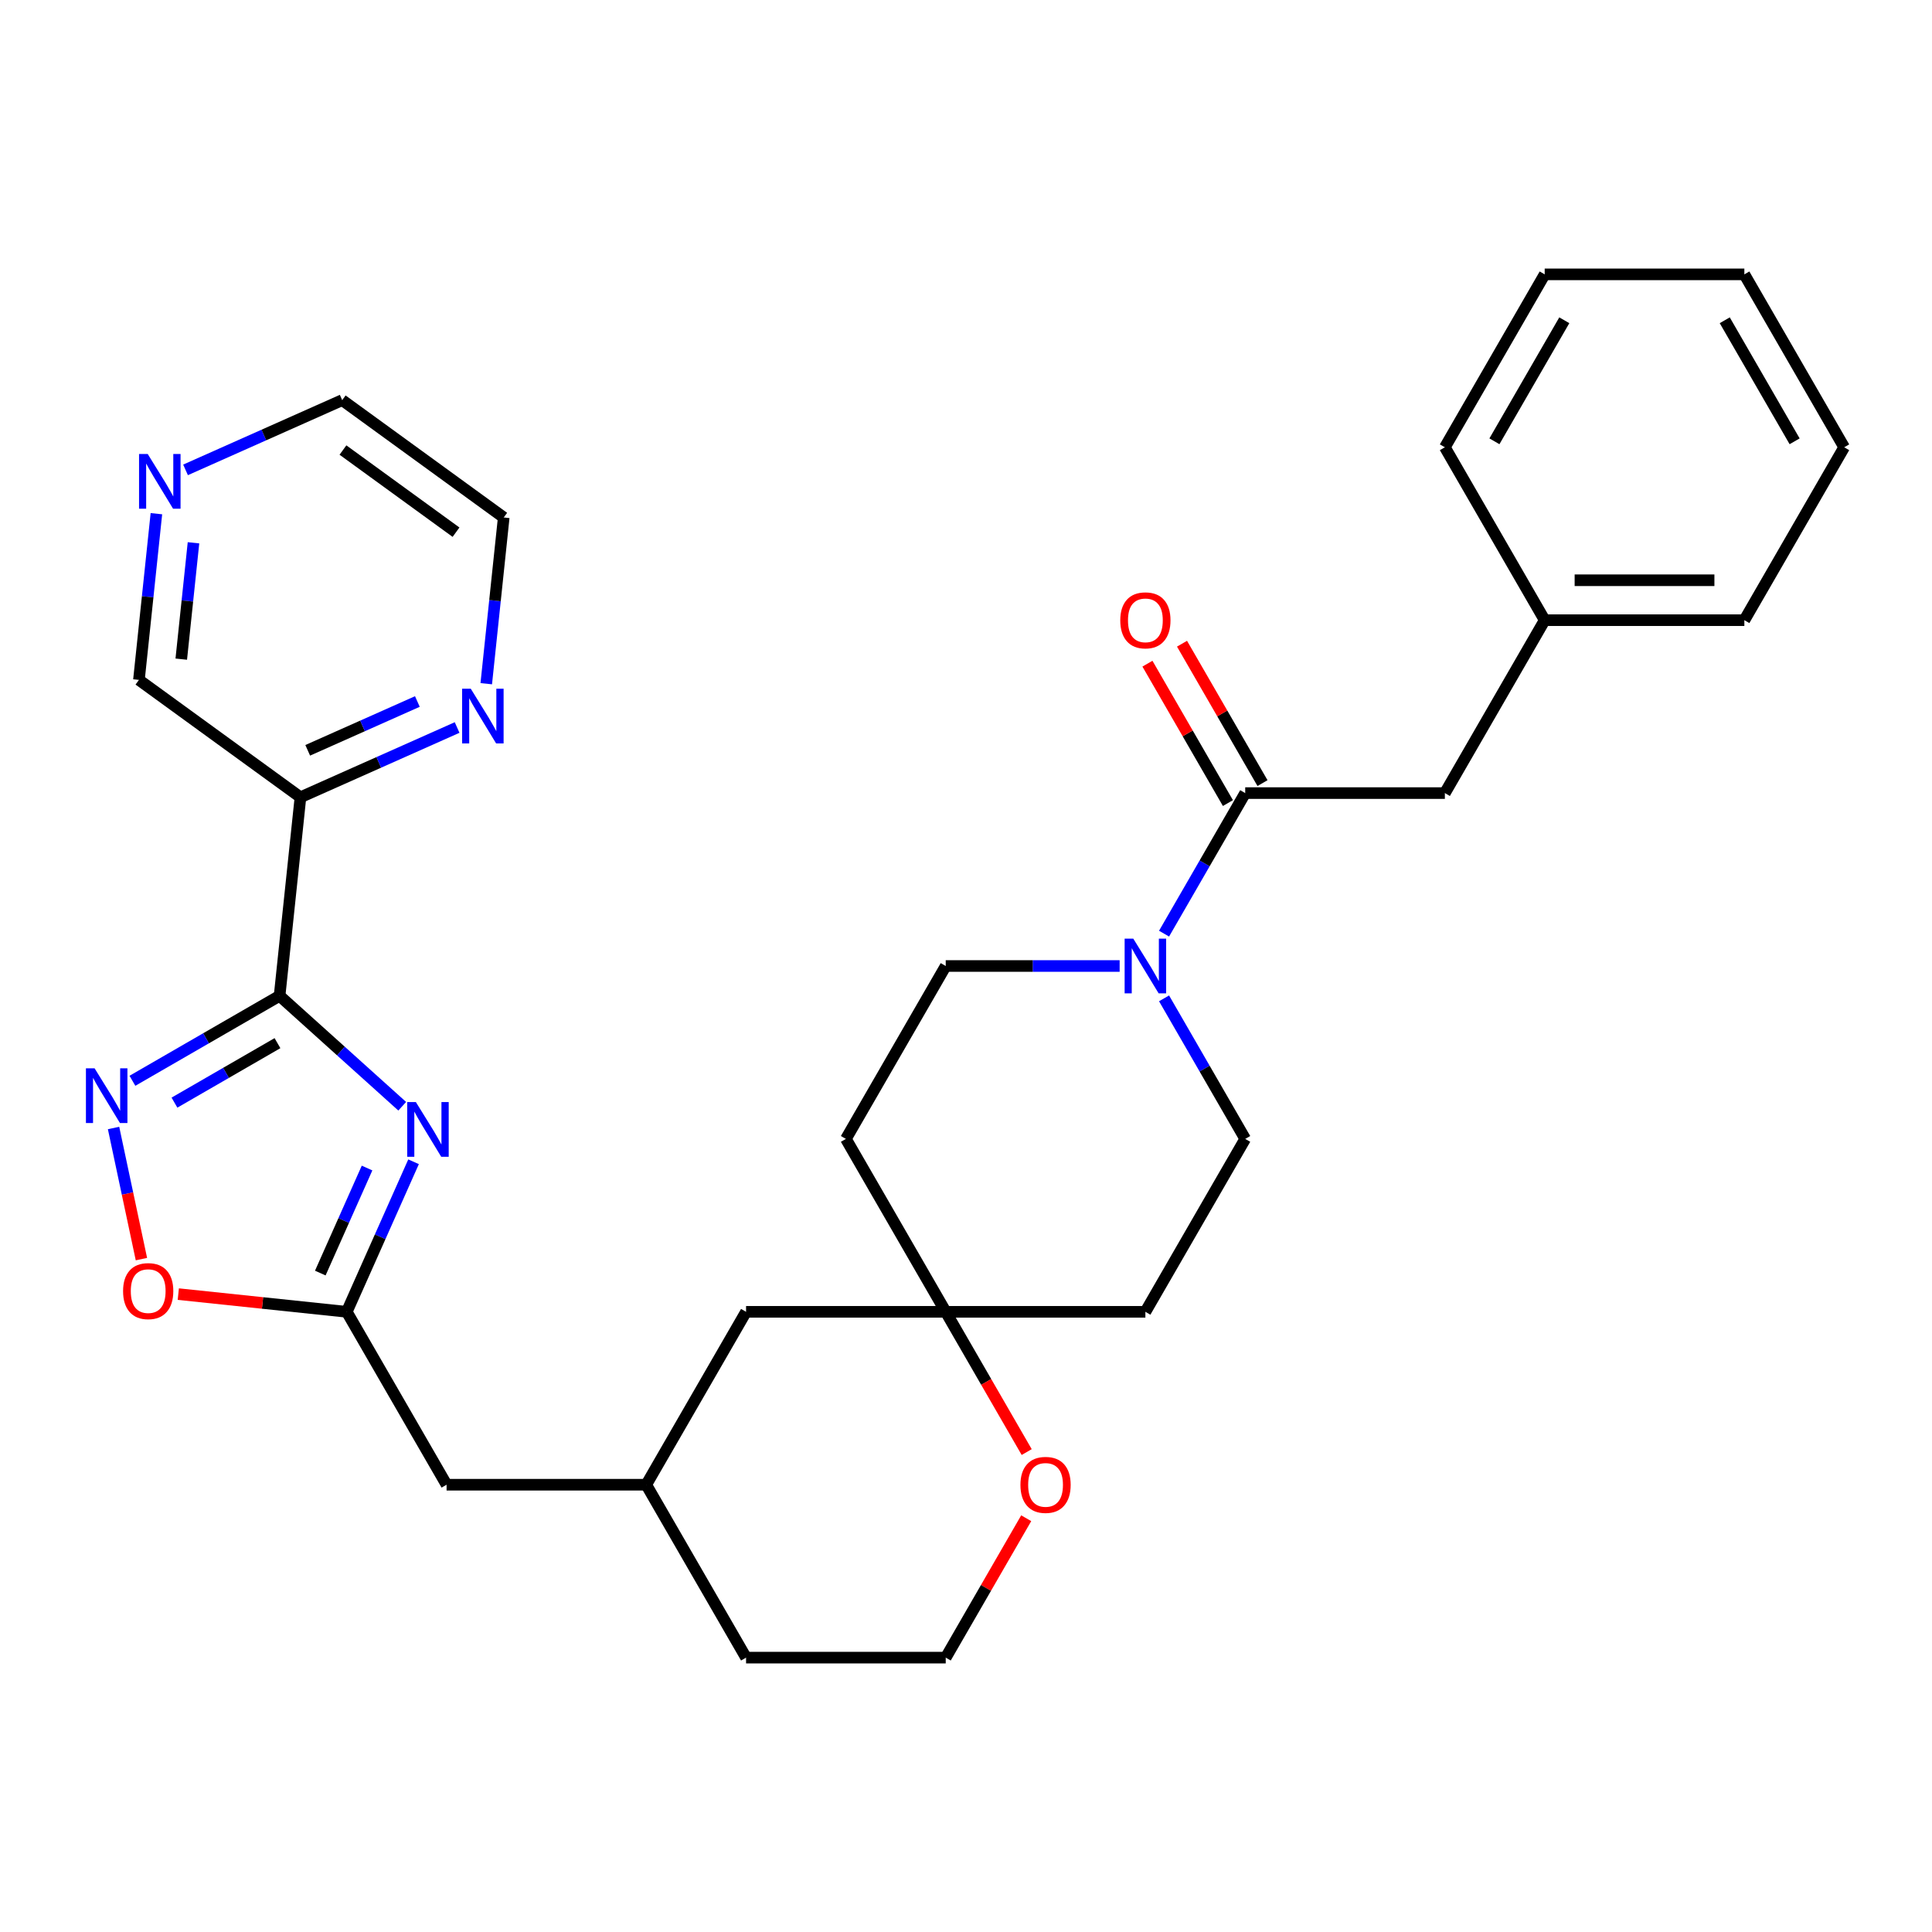 <?xml version='1.0' encoding='iso-8859-1'?>
<svg version='1.1' baseProfile='full'
              xmlns='http://www.w3.org/2000/svg'
                      xmlns:rdkit='http://www.rdkit.org/xml'
                      xmlns:xlink='http://www.w3.org/1999/xlink'
                  xml:space='preserve'
width='1000px' height='1000px' viewBox='0 0 1000 1000'>
<!-- END OF HEADER -->
<rect style='opacity:1.0;fill:#FFFFFF;stroke:none' width='1000' height='1000' x='0' y='0'> </rect>
<path class='bond-0' d='M 144.714,515.437 L 176.451,544.013' style='fill:none;fill-rule:evenodd;stroke:#000000;stroke-width:6px;stroke-linecap:butt;stroke-linejoin:miter;stroke-opacity:1' />
<path class='bond-0' d='M 176.451,544.013 L 208.189,572.59' style='fill:none;fill-rule:evenodd;stroke:#0000FF;stroke-width:6px;stroke-linecap:butt;stroke-linejoin:miter;stroke-opacity:1' />
<path class='bond-1' d='M 144.714,515.437 L 106.627,537.426' style='fill:none;fill-rule:evenodd;stroke:#000000;stroke-width:6px;stroke-linecap:butt;stroke-linejoin:miter;stroke-opacity:1' />
<path class='bond-1' d='M 106.627,537.426 L 68.541,559.415' style='fill:none;fill-rule:evenodd;stroke:#0000FF;stroke-width:6px;stroke-linecap:butt;stroke-linejoin:miter;stroke-opacity:1' />
<path class='bond-1' d='M 143.622,539.933 L 116.962,555.325' style='fill:none;fill-rule:evenodd;stroke:#000000;stroke-width:6px;stroke-linecap:butt;stroke-linejoin:miter;stroke-opacity:1' />
<path class='bond-1' d='M 116.962,555.325 L 90.301,570.718' style='fill:none;fill-rule:evenodd;stroke:#0000FF;stroke-width:6px;stroke-linecap:butt;stroke-linejoin:miter;stroke-opacity:1' />
<path class='bond-5' d='M 144.714,515.437 L 155.516,412.661' style='fill:none;fill-rule:evenodd;stroke:#000000;stroke-width:6px;stroke-linecap:butt;stroke-linejoin:miter;stroke-opacity:1' />
<path class='bond-2' d='M 214.058,601.33 L 196.768,640.162' style='fill:none;fill-rule:evenodd;stroke:#0000FF;stroke-width:6px;stroke-linecap:butt;stroke-linejoin:miter;stroke-opacity:1' />
<path class='bond-2' d='M 196.768,640.162 L 179.479,678.994' style='fill:none;fill-rule:evenodd;stroke:#000000;stroke-width:6px;stroke-linecap:butt;stroke-linejoin:miter;stroke-opacity:1' />
<path class='bond-2' d='M 189.989,604.573 L 177.887,631.755' style='fill:none;fill-rule:evenodd;stroke:#0000FF;stroke-width:6px;stroke-linecap:butt;stroke-linejoin:miter;stroke-opacity:1' />
<path class='bond-2' d='M 177.887,631.755 L 165.784,658.938' style='fill:none;fill-rule:evenodd;stroke:#000000;stroke-width:6px;stroke-linecap:butt;stroke-linejoin:miter;stroke-opacity:1' />
<path class='bond-6' d='M 58.776,583.851 L 65.989,617.784' style='fill:none;fill-rule:evenodd;stroke:#0000FF;stroke-width:6px;stroke-linecap:butt;stroke-linejoin:miter;stroke-opacity:1' />
<path class='bond-6' d='M 65.989,617.784 L 73.201,651.716' style='fill:none;fill-rule:evenodd;stroke:#FF0000;stroke-width:6px;stroke-linecap:butt;stroke-linejoin:miter;stroke-opacity:1' />
<path class='bond-17' d='M 179.479,678.994 L 231.15,768.491' style='fill:none;fill-rule:evenodd;stroke:#000000;stroke-width:6px;stroke-linecap:butt;stroke-linejoin:miter;stroke-opacity:1' />
<path class='bond-31' d='M 179.479,678.994 L 135.883,674.412' style='fill:none;fill-rule:evenodd;stroke:#000000;stroke-width:6px;stroke-linecap:butt;stroke-linejoin:miter;stroke-opacity:1' />
<path class='bond-31' d='M 135.883,674.412 L 92.287,669.83' style='fill:none;fill-rule:evenodd;stroke:#FF0000;stroke-width:6px;stroke-linecap:butt;stroke-linejoin:miter;stroke-opacity:1' />
<path class='bond-3' d='M 579.524,500 L 534.515,500' style='fill:none;fill-rule:evenodd;stroke:#0000FF;stroke-width:6px;stroke-linecap:butt;stroke-linejoin:miter;stroke-opacity:1' />
<path class='bond-3' d='M 534.515,500 L 489.506,500' style='fill:none;fill-rule:evenodd;stroke:#000000;stroke-width:6px;stroke-linecap:butt;stroke-linejoin:miter;stroke-opacity:1' />
<path class='bond-4' d='M 602.515,483.256 L 623.517,446.88' style='fill:none;fill-rule:evenodd;stroke:#0000FF;stroke-width:6px;stroke-linecap:butt;stroke-linejoin:miter;stroke-opacity:1' />
<path class='bond-4' d='M 623.517,446.88 L 644.519,410.503' style='fill:none;fill-rule:evenodd;stroke:#000000;stroke-width:6px;stroke-linecap:butt;stroke-linejoin:miter;stroke-opacity:1' />
<path class='bond-34' d='M 602.515,516.744 L 623.517,553.12' style='fill:none;fill-rule:evenodd;stroke:#0000FF;stroke-width:6px;stroke-linecap:butt;stroke-linejoin:miter;stroke-opacity:1' />
<path class='bond-34' d='M 623.517,553.12 L 644.519,589.497' style='fill:none;fill-rule:evenodd;stroke:#000000;stroke-width:6px;stroke-linecap:butt;stroke-linejoin:miter;stroke-opacity:1' />
<path class='bond-9' d='M 644.519,410.503 L 747.861,410.503' style='fill:none;fill-rule:evenodd;stroke:#000000;stroke-width:6px;stroke-linecap:butt;stroke-linejoin:miter;stroke-opacity:1' />
<path class='bond-13' d='M 653.469,405.336 L 632.64,369.259' style='fill:none;fill-rule:evenodd;stroke:#000000;stroke-width:6px;stroke-linecap:butt;stroke-linejoin:miter;stroke-opacity:1' />
<path class='bond-13' d='M 632.64,369.259 L 611.811,333.183' style='fill:none;fill-rule:evenodd;stroke:#FF0000;stroke-width:6px;stroke-linecap:butt;stroke-linejoin:miter;stroke-opacity:1' />
<path class='bond-13' d='M 635.569,415.67 L 614.74,379.593' style='fill:none;fill-rule:evenodd;stroke:#000000;stroke-width:6px;stroke-linecap:butt;stroke-linejoin:miter;stroke-opacity:1' />
<path class='bond-13' d='M 614.74,379.593 L 593.911,343.517' style='fill:none;fill-rule:evenodd;stroke:#FF0000;stroke-width:6px;stroke-linecap:butt;stroke-linejoin:miter;stroke-opacity:1' />
<path class='bond-8' d='M 155.516,412.661 L 196.058,394.61' style='fill:none;fill-rule:evenodd;stroke:#000000;stroke-width:6px;stroke-linecap:butt;stroke-linejoin:miter;stroke-opacity:1' />
<path class='bond-8' d='M 196.058,394.61 L 236.6,376.56' style='fill:none;fill-rule:evenodd;stroke:#0000FF;stroke-width:6px;stroke-linecap:butt;stroke-linejoin:miter;stroke-opacity:1' />
<path class='bond-8' d='M 159.272,388.364 L 187.652,375.729' style='fill:none;fill-rule:evenodd;stroke:#000000;stroke-width:6px;stroke-linecap:butt;stroke-linejoin:miter;stroke-opacity:1' />
<path class='bond-8' d='M 187.652,375.729 L 216.031,363.093' style='fill:none;fill-rule:evenodd;stroke:#0000FF;stroke-width:6px;stroke-linecap:butt;stroke-linejoin:miter;stroke-opacity:1' />
<path class='bond-20' d='M 155.516,412.661 L 71.911,351.918' style='fill:none;fill-rule:evenodd;stroke:#000000;stroke-width:6px;stroke-linecap:butt;stroke-linejoin:miter;stroke-opacity:1' />
<path class='bond-7' d='M 489.506,678.994 L 386.164,678.994' style='fill:none;fill-rule:evenodd;stroke:#000000;stroke-width:6px;stroke-linecap:butt;stroke-linejoin:miter;stroke-opacity:1' />
<path class='bond-14' d='M 489.506,678.994 L 592.848,678.994' style='fill:none;fill-rule:evenodd;stroke:#000000;stroke-width:6px;stroke-linecap:butt;stroke-linejoin:miter;stroke-opacity:1' />
<path class='bond-15' d='M 489.506,678.994 L 437.835,589.497' style='fill:none;fill-rule:evenodd;stroke:#000000;stroke-width:6px;stroke-linecap:butt;stroke-linejoin:miter;stroke-opacity:1' />
<path class='bond-33' d='M 489.506,678.994 L 510.462,715.291' style='fill:none;fill-rule:evenodd;stroke:#000000;stroke-width:6px;stroke-linecap:butt;stroke-linejoin:miter;stroke-opacity:1' />
<path class='bond-33' d='M 510.462,715.291 L 531.417,751.587' style='fill:none;fill-rule:evenodd;stroke:#FF0000;stroke-width:6px;stroke-linecap:butt;stroke-linejoin:miter;stroke-opacity:1' />
<path class='bond-23' d='M 251.684,353.884 L 256.205,310.868' style='fill:none;fill-rule:evenodd;stroke:#0000FF;stroke-width:6px;stroke-linecap:butt;stroke-linejoin:miter;stroke-opacity:1' />
<path class='bond-23' d='M 256.205,310.868 L 260.726,267.852' style='fill:none;fill-rule:evenodd;stroke:#000000;stroke-width:6px;stroke-linecap:butt;stroke-linejoin:miter;stroke-opacity:1' />
<path class='bond-21' d='M 747.861,410.503 L 799.532,321.006' style='fill:none;fill-rule:evenodd;stroke:#000000;stroke-width:6px;stroke-linecap:butt;stroke-linejoin:miter;stroke-opacity:1' />
<path class='bond-10' d='M 644.519,589.497 L 592.848,678.994' style='fill:none;fill-rule:evenodd;stroke:#000000;stroke-width:6px;stroke-linecap:butt;stroke-linejoin:miter;stroke-opacity:1' />
<path class='bond-11' d='M 489.506,500 L 437.835,589.497' style='fill:none;fill-rule:evenodd;stroke:#000000;stroke-width:6px;stroke-linecap:butt;stroke-linejoin:miter;stroke-opacity:1' />
<path class='bond-12' d='M 531.163,785.834 L 510.335,821.911' style='fill:none;fill-rule:evenodd;stroke:#FF0000;stroke-width:6px;stroke-linecap:butt;stroke-linejoin:miter;stroke-opacity:1' />
<path class='bond-12' d='M 510.335,821.911 L 489.506,857.988' style='fill:none;fill-rule:evenodd;stroke:#000000;stroke-width:6px;stroke-linecap:butt;stroke-linejoin:miter;stroke-opacity:1' />
<path class='bond-16' d='M 80.953,265.885 L 76.432,308.901' style='fill:none;fill-rule:evenodd;stroke:#0000FF;stroke-width:6px;stroke-linecap:butt;stroke-linejoin:miter;stroke-opacity:1' />
<path class='bond-16' d='M 76.432,308.901 L 71.911,351.918' style='fill:none;fill-rule:evenodd;stroke:#000000;stroke-width:6px;stroke-linecap:butt;stroke-linejoin:miter;stroke-opacity:1' />
<path class='bond-16' d='M 100.152,280.95 L 96.987,311.062' style='fill:none;fill-rule:evenodd;stroke:#0000FF;stroke-width:6px;stroke-linecap:butt;stroke-linejoin:miter;stroke-opacity:1' />
<path class='bond-16' d='M 96.987,311.062 L 93.822,341.173' style='fill:none;fill-rule:evenodd;stroke:#000000;stroke-width:6px;stroke-linecap:butt;stroke-linejoin:miter;stroke-opacity:1' />
<path class='bond-24' d='M 96.036,243.21 L 136.579,225.159' style='fill:none;fill-rule:evenodd;stroke:#0000FF;stroke-width:6px;stroke-linecap:butt;stroke-linejoin:miter;stroke-opacity:1' />
<path class='bond-24' d='M 136.579,225.159 L 177.121,207.109' style='fill:none;fill-rule:evenodd;stroke:#000000;stroke-width:6px;stroke-linecap:butt;stroke-linejoin:miter;stroke-opacity:1' />
<path class='bond-19' d='M 231.15,768.491 L 334.492,768.491' style='fill:none;fill-rule:evenodd;stroke:#000000;stroke-width:6px;stroke-linecap:butt;stroke-linejoin:miter;stroke-opacity:1' />
<path class='bond-18' d='M 386.164,678.994 L 334.492,768.491' style='fill:none;fill-rule:evenodd;stroke:#000000;stroke-width:6px;stroke-linecap:butt;stroke-linejoin:miter;stroke-opacity:1' />
<path class='bond-25' d='M 334.492,768.491 L 386.164,857.988' style='fill:none;fill-rule:evenodd;stroke:#000000;stroke-width:6px;stroke-linecap:butt;stroke-linejoin:miter;stroke-opacity:1' />
<path class='bond-26' d='M 799.532,321.006 L 902.874,321.006' style='fill:none;fill-rule:evenodd;stroke:#000000;stroke-width:6px;stroke-linecap:butt;stroke-linejoin:miter;stroke-opacity:1' />
<path class='bond-26' d='M 815.034,300.338 L 887.373,300.338' style='fill:none;fill-rule:evenodd;stroke:#000000;stroke-width:6px;stroke-linecap:butt;stroke-linejoin:miter;stroke-opacity:1' />
<path class='bond-27' d='M 799.532,321.006 L 747.861,231.509' style='fill:none;fill-rule:evenodd;stroke:#000000;stroke-width:6px;stroke-linecap:butt;stroke-linejoin:miter;stroke-opacity:1' />
<path class='bond-22' d='M 489.506,857.988 L 386.164,857.988' style='fill:none;fill-rule:evenodd;stroke:#000000;stroke-width:6px;stroke-linecap:butt;stroke-linejoin:miter;stroke-opacity:1' />
<path class='bond-32' d='M 260.726,267.852 L 177.121,207.109' style='fill:none;fill-rule:evenodd;stroke:#000000;stroke-width:6px;stroke-linecap:butt;stroke-linejoin:miter;stroke-opacity:1' />
<path class='bond-32' d='M 236.037,275.461 L 177.513,232.941' style='fill:none;fill-rule:evenodd;stroke:#000000;stroke-width:6px;stroke-linecap:butt;stroke-linejoin:miter;stroke-opacity:1' />
<path class='bond-29' d='M 902.874,321.006 L 954.545,231.509' style='fill:none;fill-rule:evenodd;stroke:#000000;stroke-width:6px;stroke-linecap:butt;stroke-linejoin:miter;stroke-opacity:1' />
<path class='bond-28' d='M 747.861,231.509 L 799.532,142.012' style='fill:none;fill-rule:evenodd;stroke:#000000;stroke-width:6px;stroke-linecap:butt;stroke-linejoin:miter;stroke-opacity:1' />
<path class='bond-28' d='M 773.511,228.419 L 809.681,165.771' style='fill:none;fill-rule:evenodd;stroke:#000000;stroke-width:6px;stroke-linecap:butt;stroke-linejoin:miter;stroke-opacity:1' />
<path class='bond-30' d='M 799.532,142.012 L 902.874,142.012' style='fill:none;fill-rule:evenodd;stroke:#000000;stroke-width:6px;stroke-linecap:butt;stroke-linejoin:miter;stroke-opacity:1' />
<path class='bond-35' d='M 954.545,231.509 L 902.874,142.012' style='fill:none;fill-rule:evenodd;stroke:#000000;stroke-width:6px;stroke-linecap:butt;stroke-linejoin:miter;stroke-opacity:1' />
<path class='bond-35' d='M 928.895,228.419 L 892.726,165.771' style='fill:none;fill-rule:evenodd;stroke:#000000;stroke-width:6px;stroke-linecap:butt;stroke-linejoin:miter;stroke-opacity:1' />
<path  class='atom-1' d='M 215.252 570.426
L 224.532 585.426
Q 225.452 586.906, 226.932 589.586
Q 228.412 592.266, 228.492 592.426
L 228.492 570.426
L 232.252 570.426
L 232.252 598.746
L 228.372 598.746
L 218.412 582.346
Q 217.252 580.426, 216.012 578.226
Q 214.812 576.026, 214.452 575.346
L 214.452 598.746
L 210.772 598.746
L 210.772 570.426
L 215.252 570.426
' fill='#0000FF'/>
<path  class='atom-2' d='M 48.957 552.948
L 58.237 567.948
Q 59.157 569.428, 60.637 572.108
Q 62.117 574.788, 62.197 574.948
L 62.197 552.948
L 65.957 552.948
L 65.957 581.268
L 62.077 581.268
L 52.117 564.868
Q 50.957 562.948, 49.717 560.748
Q 48.517 558.548, 48.157 557.868
L 48.157 581.268
L 44.477 581.268
L 44.477 552.948
L 48.957 552.948
' fill='#0000FF'/>
<path  class='atom-4' d='M 586.588 485.84
L 595.868 500.84
Q 596.788 502.32, 598.268 505
Q 599.748 507.68, 599.828 507.84
L 599.828 485.84
L 603.588 485.84
L 603.588 514.16
L 599.708 514.16
L 589.748 497.76
Q 588.588 495.84, 587.348 493.64
Q 586.148 491.44, 585.788 490.76
L 585.788 514.16
L 582.108 514.16
L 582.108 485.84
L 586.588 485.84
' fill='#0000FF'/>
<path  class='atom-7' d='M 63.703 668.272
Q 63.703 661.472, 67.063 657.672
Q 70.423 653.872, 76.703 653.872
Q 82.983 653.872, 86.343 657.672
Q 89.703 661.472, 89.703 668.272
Q 89.703 675.152, 86.303 679.072
Q 82.903 682.952, 76.703 682.952
Q 70.463 682.952, 67.063 679.072
Q 63.703 675.192, 63.703 668.272
M 76.703 679.752
Q 81.023 679.752, 83.343 676.872
Q 85.703 673.952, 85.703 668.272
Q 85.703 662.712, 83.343 659.912
Q 81.023 657.072, 76.703 657.072
Q 72.383 657.072, 70.023 659.872
Q 67.703 662.672, 67.703 668.272
Q 67.703 673.992, 70.023 676.872
Q 72.383 679.752, 76.703 679.752
' fill='#FF0000'/>
<path  class='atom-9' d='M 243.664 356.468
L 252.944 371.468
Q 253.864 372.948, 255.344 375.628
Q 256.824 378.308, 256.904 378.468
L 256.904 356.468
L 260.664 356.468
L 260.664 384.788
L 256.784 384.788
L 246.824 368.388
Q 245.664 366.468, 244.424 364.268
Q 243.224 362.068, 242.864 361.388
L 242.864 384.788
L 239.184 384.788
L 239.184 356.468
L 243.664 356.468
' fill='#0000FF'/>
<path  class='atom-13' d='M 528.177 768.571
Q 528.177 761.771, 531.537 757.971
Q 534.897 754.171, 541.177 754.171
Q 547.457 754.171, 550.817 757.971
Q 554.177 761.771, 554.177 768.571
Q 554.177 775.451, 550.777 779.371
Q 547.377 783.251, 541.177 783.251
Q 534.937 783.251, 531.537 779.371
Q 528.177 775.491, 528.177 768.571
M 541.177 780.051
Q 545.497 780.051, 547.817 777.171
Q 550.177 774.251, 550.177 768.571
Q 550.177 763.011, 547.817 760.211
Q 545.497 757.371, 541.177 757.371
Q 536.857 757.371, 534.497 760.171
Q 532.177 762.971, 532.177 768.571
Q 532.177 774.291, 534.497 777.171
Q 536.857 780.051, 541.177 780.051
' fill='#FF0000'/>
<path  class='atom-14' d='M 579.848 321.086
Q 579.848 314.286, 583.208 310.486
Q 586.568 306.686, 592.848 306.686
Q 599.128 306.686, 602.488 310.486
Q 605.848 314.286, 605.848 321.086
Q 605.848 327.966, 602.448 331.886
Q 599.048 335.766, 592.848 335.766
Q 586.608 335.766, 583.208 331.886
Q 579.848 328.006, 579.848 321.086
M 592.848 332.566
Q 597.168 332.566, 599.488 329.686
Q 601.848 326.766, 601.848 321.086
Q 601.848 315.526, 599.488 312.726
Q 597.168 309.886, 592.848 309.886
Q 588.528 309.886, 586.168 312.686
Q 583.848 315.486, 583.848 321.086
Q 583.848 326.806, 586.168 329.686
Q 588.528 332.566, 592.848 332.566
' fill='#FF0000'/>
<path  class='atom-17' d='M 76.453 234.982
L 85.733 249.982
Q 86.653 251.462, 88.133 254.142
Q 89.613 256.822, 89.693 256.982
L 89.693 234.982
L 93.453 234.982
L 93.453 263.302
L 89.573 263.302
L 79.613 246.902
Q 78.453 244.982, 77.213 242.782
Q 76.013 240.582, 75.653 239.902
L 75.653 263.302
L 71.973 263.302
L 71.973 234.982
L 76.453 234.982
' fill='#0000FF'/>
</svg>
